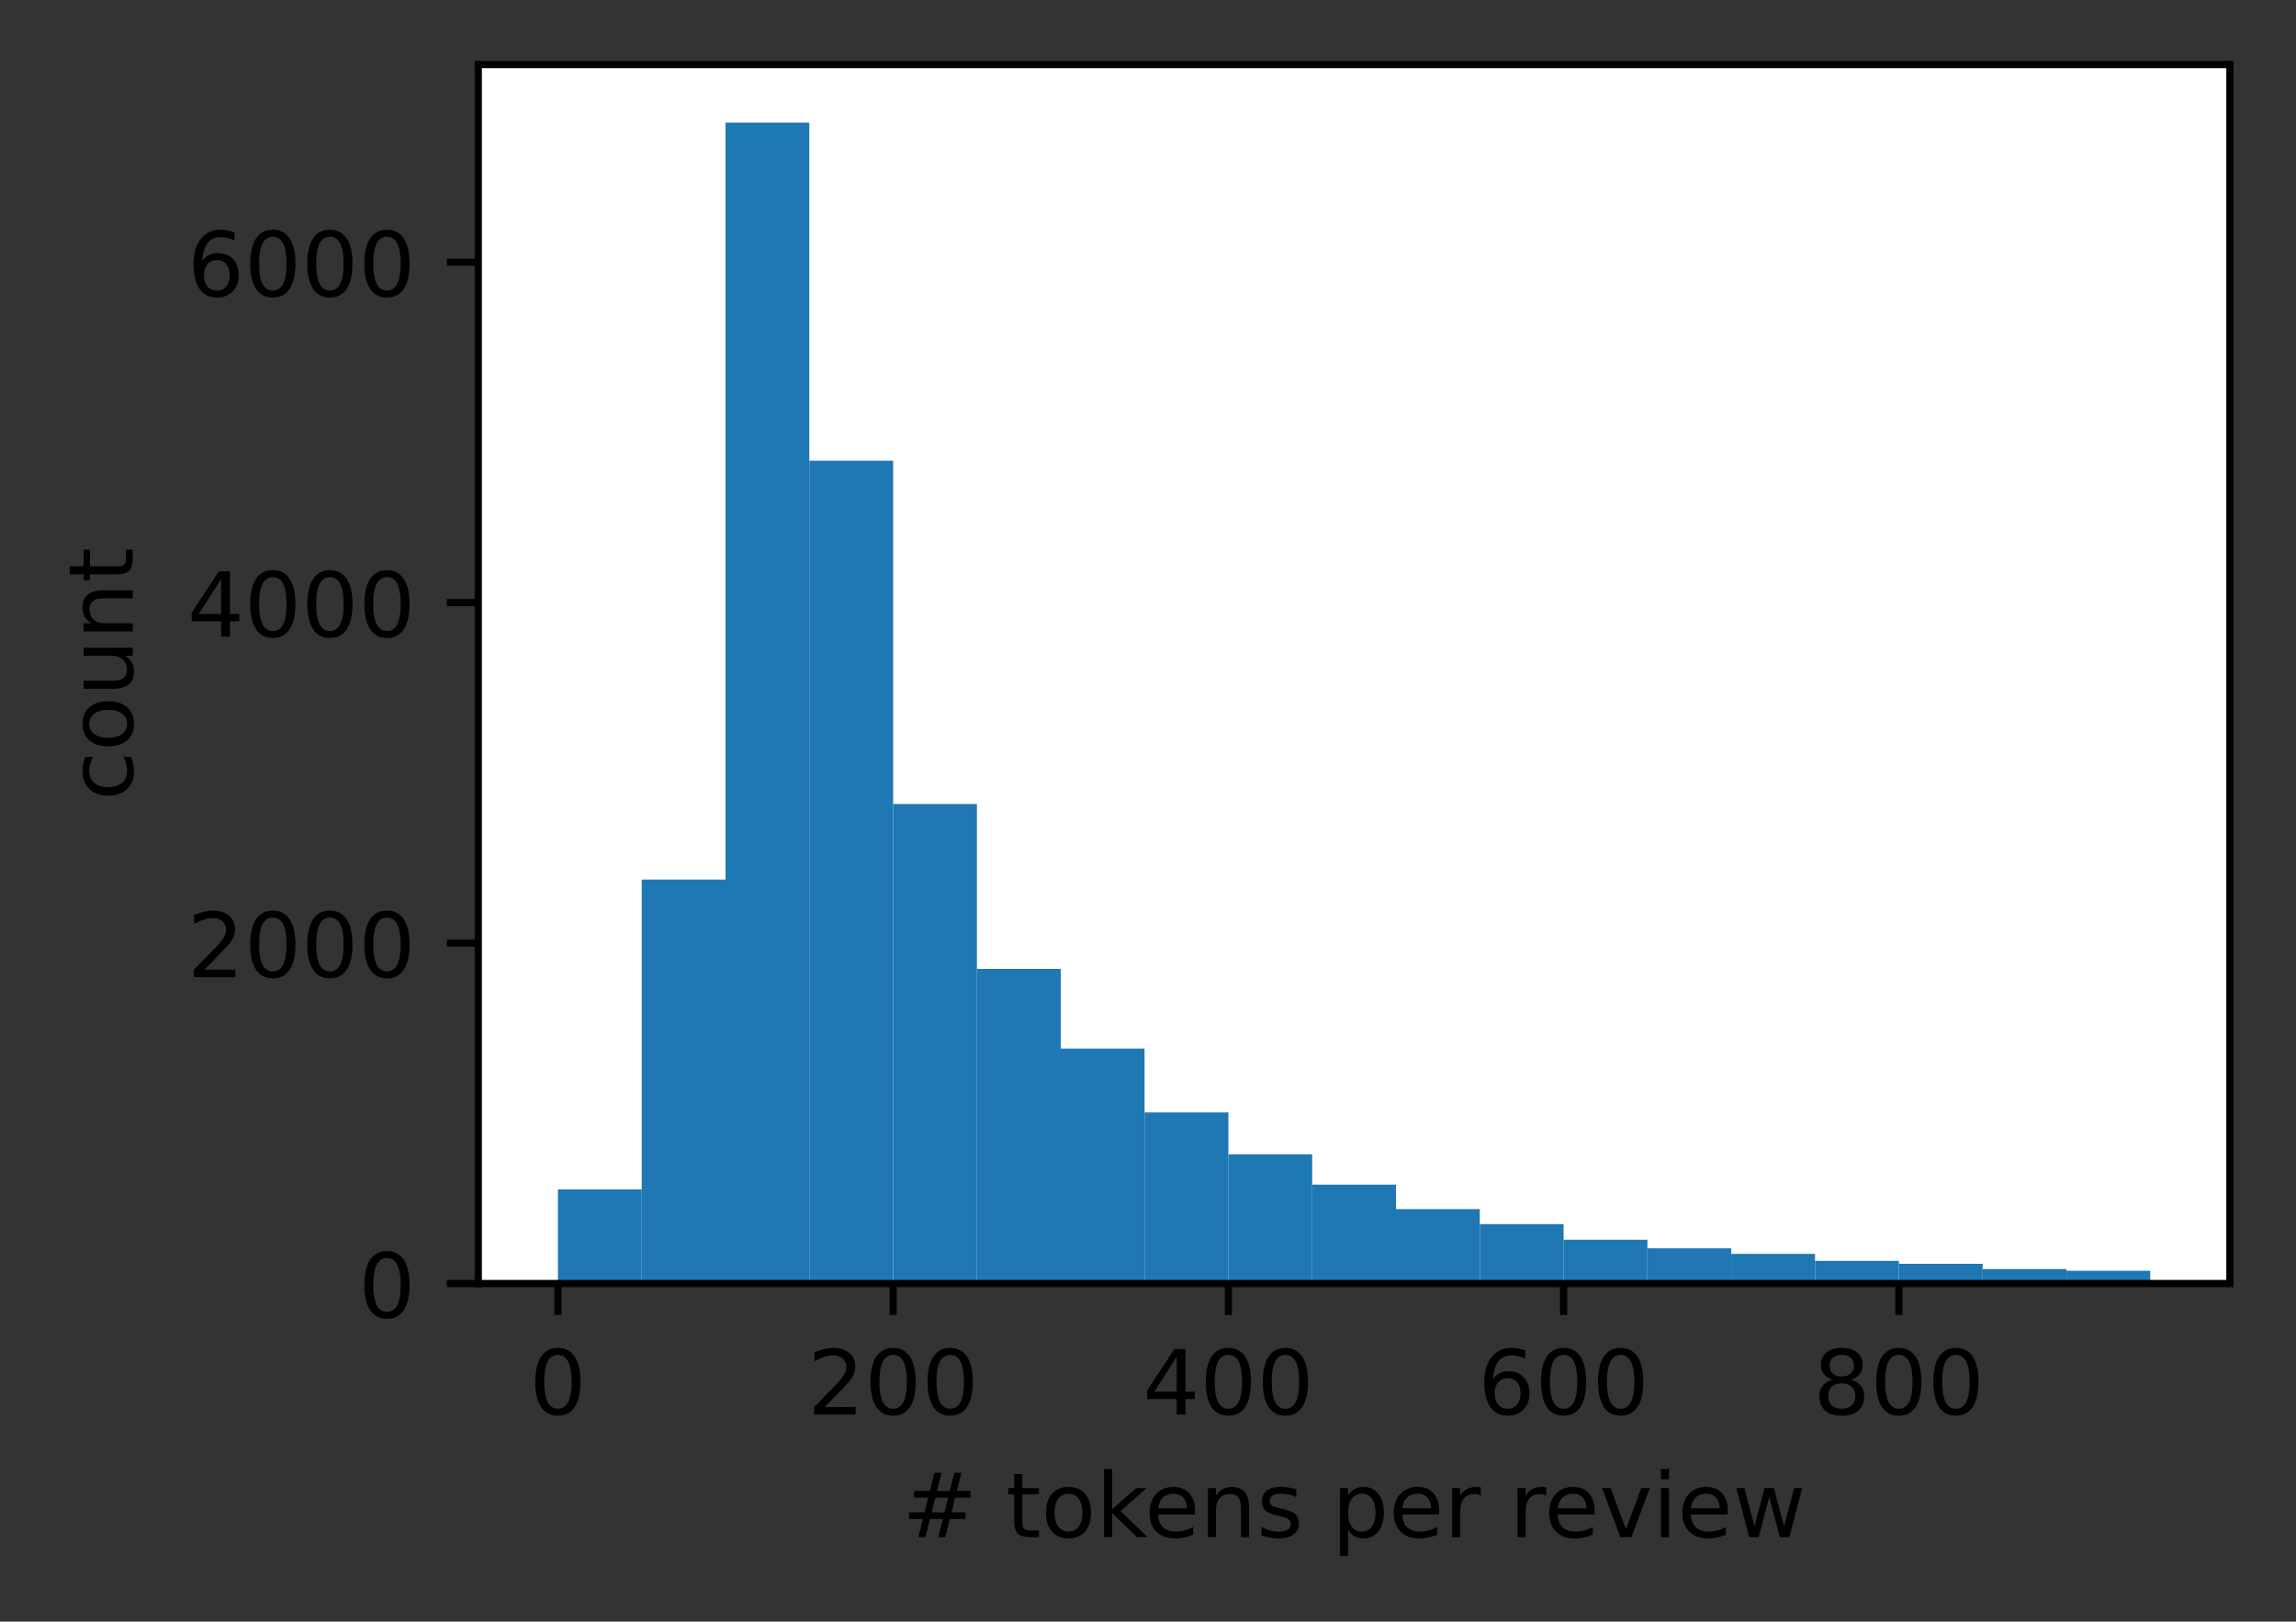<?xml version="1.0" encoding="UTF-8"?>
<svg xmlns="http://www.w3.org/2000/svg" xmlns:xlink="http://www.w3.org/1999/xlink" width="320pt" height="226pt" viewBox="0 0 320 226" version="1.1">
<rect x="0" y="0" width="320" height="226" fill="#333333" stroke="none"/>
<defs>
<clipPath id="clip1">
  <path d="M 77 165 L 90 165 L 90 178.875 L 77 178.875 Z M 77 165 "/>
</clipPath>
<clipPath id="clip2">
  <path d="M 89 122 L 102 122 L 102 178.875 L 89 178.875 Z M 89 122 "/>
</clipPath>
<clipPath id="clip3">
  <path d="M 101 17 L 113 17 L 113 178.875 L 101 178.875 Z M 101 17 "/>
</clipPath>
<clipPath id="clip4">
  <path d="M 112 64 L 125 64 L 125 178.875 L 112 178.875 Z M 112 64 "/>
</clipPath>
<clipPath id="clip5">
  <path d="M 124 112 L 137 112 L 137 178.875 L 124 178.875 Z M 124 112 "/>
</clipPath>
<clipPath id="clip6">
  <path d="M 136 135 L 148 135 L 148 178.875 L 136 178.875 Z M 136 135 "/>
</clipPath>
<clipPath id="clip7">
  <path d="M 147 146 L 160 146 L 160 178.875 L 147 178.875 Z M 147 146 "/>
</clipPath>
<clipPath id="clip8">
  <path d="M 159 155 L 172 155 L 172 178.875 L 159 178.875 Z M 159 155 "/>
</clipPath>
<clipPath id="clip9">
  <path d="M 171 160 L 183 160 L 183 178.875 L 171 178.875 Z M 171 160 "/>
</clipPath>
<clipPath id="clip10">
  <path d="M 182 165 L 195 165 L 195 178.875 L 182 178.875 Z M 182 165 "/>
</clipPath>
<clipPath id="clip11">
  <path d="M 194 168 L 207 168 L 207 178.875 L 194 178.875 Z M 194 168 "/>
</clipPath>
<clipPath id="clip12">
  <path d="M 206 170 L 218 170 L 218 178.875 L 206 178.875 Z M 206 170 "/>
</clipPath>
<clipPath id="clip13">
  <path d="M 217 172 L 230 172 L 230 178.875 L 217 178.875 Z M 217 172 "/>
</clipPath>
<clipPath id="clip14">
  <path d="M 229 173 L 242 173 L 242 178.875 L 229 178.875 Z M 229 173 "/>
</clipPath>
<clipPath id="clip15">
  <path d="M 241 174 L 253 174 L 253 178.875 L 241 178.875 Z M 241 174 "/>
</clipPath>
<clipPath id="clip16">
  <path d="M 252 175 L 265 175 L 265 178.875 L 252 178.875 Z M 252 175 "/>
</clipPath>
<clipPath id="clip17">
  <path d="M 264 176 L 277 176 L 277 178.875 L 264 178.875 Z M 264 176 "/>
</clipPath>
<clipPath id="clip18">
  <path d="M 276 176 L 289 176 L 289 178.875 L 276 178.875 Z M 276 176 "/>
</clipPath>
<clipPath id="clip19">
  <path d="M 288 177 L 300 177 L 300 178.875 L 288 178.875 Z M 288 177 "/>
</clipPath>
</defs>
<g id="surface1">
<path style=" stroke:none;fill-rule:nonzero;fill:rgb(100%,100%,100%);fill-opacity:1;" d="M 66.66 178.875 L 310.785 178.875 L 310.785 9 L 66.66 9 Z M 66.66 178.875 "/>
<g clip-path="url(#clip1)" clip-rule="nonzero">
<path style=" stroke:none;fill-rule:nonzero;fill:rgb(12.157%,46.667%,70.588%);fill-opacity:1;" d="M 77.758 178.875 L 89.438 178.875 L 89.438 165.758 L 77.758 165.758 Z M 77.758 178.875 "/>
</g>
<g clip-path="url(#clip2)" clip-rule="nonzero">
<path style=" stroke:none;fill-rule:nonzero;fill:rgb(12.157%,46.667%,70.588%);fill-opacity:1;" d="M 89.438 178.875 L 101.117 178.875 L 101.117 122.582 L 89.438 122.582 Z M 89.438 178.875 "/>
</g>
<g clip-path="url(#clip3)" clip-rule="nonzero">
<path style=" stroke:none;fill-rule:nonzero;fill:rgb(12.157%,46.667%,70.588%);fill-opacity:1;" d="M 101.117 178.875 L 112.797 178.875 L 112.797 17.09 L 101.117 17.09 Z M 101.117 178.875 "/>
</g>
<g clip-path="url(#clip4)" clip-rule="nonzero">
<path style=" stroke:none;fill-rule:nonzero;fill:rgb(12.157%,46.667%,70.588%);fill-opacity:1;" d="M 112.797 178.875 L 124.48 178.875 L 124.48 64.203 L 112.797 64.203 Z M 112.797 178.875 "/>
</g>
<g clip-path="url(#clip5)" clip-rule="nonzero">
<path style=" stroke:none;fill-rule:nonzero;fill:rgb(12.157%,46.667%,70.588%);fill-opacity:1;" d="M 124.48 178.875 L 136.16 178.875 L 136.16 112.051 L 124.48 112.051 Z M 124.48 178.875 "/>
</g>
<g clip-path="url(#clip6)" clip-rule="nonzero">
<path style=" stroke:none;fill-rule:nonzero;fill:rgb(12.157%,46.667%,70.588%);fill-opacity:1;" d="M 136.16 178.875 L 147.84 178.875 L 147.84 135.035 L 136.16 135.035 Z M 136.16 178.875 "/>
</g>
<g clip-path="url(#clip7)" clip-rule="nonzero">
<path style=" stroke:none;fill-rule:nonzero;fill:rgb(12.157%,46.667%,70.588%);fill-opacity:1;" d="M 147.84 178.875 L 159.52 178.875 L 159.52 146.137 L 147.84 146.137 Z M 147.84 178.875 "/>
</g>
<g clip-path="url(#clip8)" clip-rule="nonzero">
<path style=" stroke:none;fill-rule:nonzero;fill:rgb(12.157%,46.667%,70.588%);fill-opacity:1;" d="M 159.52 178.875 L 171.203 178.875 L 171.203 155.035 L 159.52 155.035 Z M 159.52 178.875 "/>
</g>
<g clip-path="url(#clip9)" clip-rule="nonzero">
<path style=" stroke:none;fill-rule:nonzero;fill:rgb(12.157%,46.667%,70.588%);fill-opacity:1;" d="M 171.203 178.875 L 182.883 178.875 L 182.883 160.871 L 171.203 160.871 Z M 171.203 178.875 "/>
</g>
<g clip-path="url(#clip10)" clip-rule="nonzero">
<path style=" stroke:none;fill-rule:nonzero;fill:rgb(12.157%,46.667%,70.588%);fill-opacity:1;" d="M 182.883 178.875 L 194.562 178.875 L 194.562 165.094 L 182.883 165.094 Z M 182.883 178.875 "/>
</g>
<g clip-path="url(#clip11)" clip-rule="nonzero">
<path style=" stroke:none;fill-rule:nonzero;fill:rgb(12.157%,46.667%,70.588%);fill-opacity:1;" d="M 194.562 178.875 L 206.242 178.875 L 206.242 168.508 L 194.562 168.508 Z M 194.562 178.875 "/>
</g>
<g clip-path="url(#clip12)" clip-rule="nonzero">
<path style=" stroke:none;fill-rule:nonzero;fill:rgb(12.157%,46.667%,70.588%);fill-opacity:1;" d="M 206.242 178.875 L 217.926 178.875 L 217.926 170.598 L 206.242 170.598 Z M 206.242 178.875 "/>
</g>
<g clip-path="url(#clip13)" clip-rule="nonzero">
<path style=" stroke:none;fill-rule:nonzero;fill:rgb(12.157%,46.667%,70.588%);fill-opacity:1;" d="M 217.926 178.875 L 229.605 178.875 L 229.605 172.777 L 217.926 172.777 Z M 217.926 178.875 "/>
</g>
<g clip-path="url(#clip14)" clip-rule="nonzero">
<path style=" stroke:none;fill-rule:nonzero;fill:rgb(12.157%,46.667%,70.588%);fill-opacity:1;" d="M 229.605 178.875 L 241.285 178.875 L 241.285 173.965 L 229.605 173.965 Z M 229.605 178.875 "/>
</g>
<g clip-path="url(#clip15)" clip-rule="nonzero">
<path style=" stroke:none;fill-rule:nonzero;fill:rgb(12.157%,46.667%,70.588%);fill-opacity:1;" d="M 241.285 178.875 L 252.965 178.875 L 252.965 174.746 L 241.285 174.746 Z M 241.285 178.875 "/>
</g>
<g clip-path="url(#clip16)" clip-rule="nonzero">
<path style=" stroke:none;fill-rule:nonzero;fill:rgb(12.157%,46.667%,70.588%);fill-opacity:1;" d="M 252.965 178.875 L 264.648 178.875 L 264.648 175.719 L 252.965 175.719 Z M 252.965 178.875 "/>
</g>
<g clip-path="url(#clip17)" clip-rule="nonzero">
<path style=" stroke:none;fill-rule:nonzero;fill:rgb(12.157%,46.667%,70.588%);fill-opacity:1;" d="M 264.648 178.875 L 276.328 178.875 L 276.328 176.125 L 264.648 176.125 Z M 264.648 178.875 "/>
</g>
<g clip-path="url(#clip18)" clip-rule="nonzero">
<path style=" stroke:none;fill-rule:nonzero;fill:rgb(12.157%,46.667%,70.588%);fill-opacity:1;" d="M 276.328 178.875 L 288.008 178.875 L 288.008 176.859 L 276.328 176.859 Z M 276.328 178.875 "/>
</g>
<g clip-path="url(#clip19)" clip-rule="nonzero">
<path style=" stroke:none;fill-rule:nonzero;fill:rgb(12.157%,46.667%,70.588%);fill-opacity:1;" d="M 288.008 178.875 L 299.688 178.875 L 299.688 177.098 L 288.008 177.098 Z M 288.008 178.875 "/>
</g>
<path style="fill:none;stroke-width:0.8;stroke-linecap:butt;stroke-linejoin:round;stroke:rgb(0%,0%,0%);stroke-opacity:1;stroke-miterlimit:4;" d="M 0.001 0 L 0.001 3.5 " transform="matrix(1.25,0,0,1.25,77.757,178.875)"/>
<path style=" stroke:none;fill-rule:nonzero;fill:rgb(0%,0%,0%);fill-opacity:1;" d="M 77.754 188.824 C 77.117 188.824 76.641 189.137 76.32 189.762 C 76.004 190.383 75.844 191.324 75.844 192.578 C 75.844 193.824 76.004 194.762 76.32 195.387 C 76.641 196.012 77.117 196.324 77.754 196.324 C 78.391 196.324 78.871 196.012 79.191 195.387 C 79.512 194.762 79.672 193.824 79.672 192.578 C 79.672 191.324 79.512 190.383 79.191 189.762 C 78.871 189.137 78.391 188.824 77.754 188.824 Z M 77.754 187.848 C 78.773 187.848 79.555 188.25 80.094 189.059 C 80.633 189.867 80.902 191.039 80.902 192.578 C 80.902 194.109 80.633 195.281 80.094 196.09 C 79.555 196.898 78.773 197.301 77.754 197.301 C 76.73 197.301 75.953 196.898 75.414 196.09 C 74.875 195.281 74.605 194.109 74.605 192.578 C 74.605 191.039 74.875 189.867 75.414 189.059 C 75.953 188.25 76.73 187.848 77.754 187.848 Z M 77.754 187.848 "/>
<path style="fill:none;stroke-width:0.8;stroke-linecap:butt;stroke-linejoin:round;stroke:rgb(0%,0%,0%);stroke-opacity:1;stroke-miterlimit:4;" d="M 0.001 0 L 0.001 3.5 " transform="matrix(1.25,0,0,1.25,124.479,178.875)"/>
<path style=" stroke:none;fill-rule:nonzero;fill:rgb(0%,0%,0%);fill-opacity:1;" d="M 114.949 196.086 L 119.25 196.086 L 119.25 197.125 L 113.465 197.125 L 113.465 196.086 C 113.934 195.602 114.57 194.953 115.379 194.137 C 116.188 193.32 116.695 192.793 116.902 192.559 C 117.297 192.113 117.57 191.738 117.727 191.434 C 117.887 191.125 117.965 190.824 117.965 190.527 C 117.965 190.043 117.793 189.648 117.453 189.344 C 117.113 189.035 116.672 188.883 116.125 188.883 C 115.738 188.883 115.332 188.949 114.902 189.086 C 114.473 189.219 114.016 189.422 113.527 189.695 L 113.527 188.449 C 114.023 188.25 114.484 188.102 114.918 188 C 115.348 187.898 115.746 187.848 116.102 187.848 C 117.047 187.848 117.801 188.082 118.359 188.555 C 118.922 189.027 119.203 189.656 119.203 190.445 C 119.203 190.82 119.133 191.176 118.992 191.512 C 118.852 191.848 118.598 192.242 118.227 192.699 C 118.125 192.816 117.801 193.156 117.254 193.723 C 116.711 194.285 115.941 195.074 114.949 196.086 Z M 114.949 196.086 "/>
<path style=" stroke:none;fill-rule:nonzero;fill:rgb(0%,0%,0%);fill-opacity:1;" d="M 124.477 188.824 C 123.84 188.824 123.363 189.137 123.043 189.762 C 122.723 190.383 122.566 191.324 122.566 192.578 C 122.566 193.824 122.723 194.762 123.043 195.387 C 123.363 196.012 123.84 196.324 124.477 196.324 C 125.113 196.324 125.594 196.012 125.914 195.387 C 126.234 194.762 126.395 193.824 126.395 192.578 C 126.395 191.324 126.234 190.383 125.914 189.762 C 125.594 189.137 125.113 188.824 124.477 188.824 Z M 124.477 187.848 C 125.496 187.848 126.277 188.25 126.816 189.059 C 127.355 189.867 127.625 191.039 127.625 192.578 C 127.625 194.109 127.355 195.281 126.816 196.09 C 126.277 196.898 125.496 197.301 124.477 197.301 C 123.453 197.301 122.676 196.898 122.137 196.09 C 121.598 195.281 121.328 194.109 121.328 192.578 C 121.328 191.039 121.598 189.867 122.137 189.059 C 122.676 188.25 123.453 187.848 124.477 187.848 Z M 124.477 187.848 "/>
<path style=" stroke:none;fill-rule:nonzero;fill:rgb(0%,0%,0%);fill-opacity:1;" d="M 132.43 188.824 C 131.793 188.824 131.316 189.137 130.996 189.762 C 130.676 190.383 130.52 191.324 130.52 192.578 C 130.52 193.824 130.676 194.762 130.996 195.387 C 131.316 196.012 131.793 196.324 132.43 196.324 C 133.066 196.324 133.547 196.012 133.867 195.387 C 134.188 194.762 134.348 193.824 134.348 192.578 C 134.348 191.324 134.188 190.383 133.867 189.762 C 133.547 189.137 133.066 188.824 132.43 188.824 Z M 132.43 187.848 C 133.449 187.848 134.23 188.25 134.77 189.059 C 135.309 189.867 135.578 191.039 135.578 192.578 C 135.578 194.109 135.309 195.281 134.77 196.09 C 134.23 196.898 133.449 197.301 132.43 197.301 C 131.406 197.301 130.629 196.898 130.09 196.09 C 129.551 195.281 129.281 194.109 129.281 192.578 C 129.281 191.039 129.551 189.867 130.09 189.059 C 130.629 188.25 131.406 187.848 132.43 187.848 Z M 132.43 187.848 "/>
<path style="fill:none;stroke-width:0.8;stroke-linecap:butt;stroke-linejoin:round;stroke:rgb(0%,0%,0%);stroke-opacity:1;stroke-miterlimit:4;" d="M 0.001 0 L 0.001 3.5 " transform="matrix(1.25,0,0,1.25,171.202,178.875)"/>
<path style=" stroke:none;fill-rule:nonzero;fill:rgb(0%,0%,0%);fill-opacity:1;" d="M 163.996 189.086 L 160.883 193.949 L 163.996 193.949 Z M 163.672 188.012 L 165.223 188.012 L 165.223 193.949 L 166.523 193.949 L 166.523 194.977 L 165.223 194.977 L 165.223 197.125 L 163.996 197.125 L 163.996 194.977 L 159.883 194.977 L 159.883 193.785 Z M 163.672 188.012 "/>
<path style=" stroke:none;fill-rule:nonzero;fill:rgb(0%,0%,0%);fill-opacity:1;" d="M 171.199 188.824 C 170.562 188.824 170.086 189.137 169.766 189.762 C 169.445 190.383 169.289 191.324 169.289 192.578 C 169.289 193.824 169.445 194.762 169.766 195.387 C 170.086 196.012 170.562 196.324 171.199 196.324 C 171.836 196.324 172.316 196.012 172.637 195.387 C 172.957 194.762 173.117 193.824 173.117 192.578 C 173.117 191.324 172.957 190.383 172.637 189.762 C 172.316 189.137 171.836 188.824 171.199 188.824 Z M 171.199 187.848 C 172.219 187.848 173 188.25 173.539 189.059 C 174.078 189.867 174.348 191.039 174.348 192.578 C 174.348 194.109 174.078 195.281 173.539 196.09 C 173 196.898 172.219 197.301 171.199 197.301 C 170.176 197.301 169.398 196.898 168.859 196.09 C 168.32 195.281 168.051 194.109 168.051 192.578 C 168.051 191.039 168.32 189.867 168.859 189.059 C 169.398 188.25 170.176 187.848 171.199 187.848 Z M 171.199 187.848 "/>
<path style=" stroke:none;fill-rule:nonzero;fill:rgb(0%,0%,0%);fill-opacity:1;" d="M 179.152 188.824 C 178.516 188.824 178.039 189.137 177.719 189.762 C 177.398 190.383 177.242 191.324 177.242 192.578 C 177.242 193.824 177.398 194.762 177.719 195.387 C 178.039 196.012 178.516 196.324 179.152 196.324 C 179.789 196.324 180.27 196.012 180.59 195.387 C 180.91 194.762 181.07 193.824 181.07 192.578 C 181.07 191.324 180.91 190.383 180.59 189.762 C 180.27 189.137 179.789 188.824 179.152 188.824 Z M 179.152 187.848 C 180.172 187.848 180.953 188.25 181.492 189.059 C 182.031 189.867 182.301 191.039 182.301 192.578 C 182.301 194.109 182.031 195.281 181.492 196.09 C 180.953 196.898 180.172 197.301 179.152 197.301 C 178.129 197.301 177.352 196.898 176.812 196.09 C 176.273 195.281 176.004 194.109 176.004 192.578 C 176.004 191.039 176.273 189.867 176.812 189.059 C 177.352 188.25 178.129 187.848 179.152 187.848 Z M 179.152 187.848 "/>
<path style="fill:none;stroke-width:0.8;stroke-linecap:butt;stroke-linejoin:round;stroke:rgb(0%,0%,0%);stroke-opacity:1;stroke-miterlimit:4;" d="M 0.001 0 L 0.001 3.5 " transform="matrix(1.25,0,0,1.25,217.924,178.875)"/>
<path style=" stroke:none;fill-rule:nonzero;fill:rgb(0%,0%,0%);fill-opacity:1;" d="M 210.121 192.078 C 209.566 192.078 209.129 192.266 208.805 192.645 C 208.48 193.023 208.32 193.539 208.32 194.199 C 208.32 194.855 208.48 195.371 208.805 195.754 C 209.129 196.133 209.566 196.324 210.121 196.324 C 210.676 196.324 211.113 196.133 211.438 195.754 C 211.758 195.371 211.922 194.855 211.922 194.199 C 211.922 193.539 211.758 193.023 211.438 192.645 C 211.113 192.266 210.676 192.078 210.121 192.078 Z M 212.57 188.211 L 212.57 189.336 C 212.258 189.188 211.945 189.078 211.633 189 C 211.316 188.922 211.004 188.883 210.695 188.883 C 209.879 188.883 209.258 189.156 208.828 189.707 C 208.398 190.258 208.156 191.086 208.094 192.199 C 208.332 191.844 208.633 191.57 208.996 191.383 C 209.359 191.195 209.758 191.102 210.195 191.102 C 211.109 191.102 211.832 191.379 212.363 191.934 C 212.895 192.488 213.16 193.242 213.16 194.199 C 213.16 195.137 212.883 195.887 212.332 196.453 C 211.777 197.02 211.039 197.301 210.121 197.301 C 209.066 197.301 208.262 196.898 207.703 196.09 C 207.145 195.281 206.867 194.109 206.867 192.578 C 206.867 191.137 207.211 189.988 207.895 189.133 C 208.578 188.273 209.492 187.848 210.645 187.848 C 210.953 187.848 211.266 187.875 211.582 187.938 C 211.898 188 212.227 188.09 212.57 188.211 Z M 212.57 188.211 "/>
<path style=" stroke:none;fill-rule:nonzero;fill:rgb(0%,0%,0%);fill-opacity:1;" d="M 217.922 188.824 C 217.285 188.824 216.809 189.137 216.488 189.762 C 216.168 190.383 216.012 191.324 216.012 192.578 C 216.012 193.824 216.168 194.762 216.488 195.387 C 216.809 196.012 217.285 196.324 217.922 196.324 C 218.559 196.324 219.039 196.012 219.359 195.387 C 219.68 194.762 219.84 193.824 219.84 192.578 C 219.84 191.324 219.68 190.383 219.359 189.762 C 219.039 189.137 218.559 188.824 217.922 188.824 Z M 217.922 187.848 C 218.941 187.848 219.723 188.25 220.262 189.059 C 220.801 189.867 221.07 191.039 221.07 192.578 C 221.07 194.109 220.801 195.281 220.262 196.09 C 219.723 196.898 218.941 197.301 217.922 197.301 C 216.898 197.301 216.121 196.898 215.582 196.09 C 215.043 195.281 214.773 194.109 214.773 192.578 C 214.773 191.039 215.043 189.867 215.582 189.059 C 216.121 188.25 216.898 187.848 217.922 187.848 Z M 217.922 187.848 "/>
<path style=" stroke:none;fill-rule:nonzero;fill:rgb(0%,0%,0%);fill-opacity:1;" d="M 225.871 188.824 C 225.238 188.824 224.762 189.137 224.441 189.762 C 224.121 190.383 223.961 191.324 223.961 192.578 C 223.961 193.824 224.121 194.762 224.441 195.387 C 224.762 196.012 225.238 196.324 225.871 196.324 C 226.512 196.324 226.992 196.012 227.309 195.387 C 227.629 194.762 227.789 193.824 227.789 192.578 C 227.789 191.324 227.629 190.383 227.309 189.762 C 226.992 189.137 226.512 188.824 225.871 188.824 Z M 225.871 187.848 C 226.895 187.848 227.676 188.25 228.215 189.059 C 228.754 189.867 229.023 191.039 229.023 192.578 C 229.023 194.109 228.754 195.281 228.215 196.09 C 227.676 196.898 226.895 197.301 225.871 197.301 C 224.852 197.301 224.07 196.898 223.531 196.09 C 222.992 195.281 222.723 194.109 222.723 192.578 C 222.723 191.039 222.992 189.867 223.531 189.059 C 224.07 188.25 224.852 187.848 225.871 187.848 Z M 225.871 187.848 "/>
<path style="fill:none;stroke-width:0.8;stroke-linecap:butt;stroke-linejoin:round;stroke:rgb(0%,0%,0%);stroke-opacity:1;stroke-miterlimit:4;" d="M 0.001 0 L 0.001 3.5 " transform="matrix(1.25,0,0,1.25,264.647,178.875)"/>
<path style=" stroke:none;fill-rule:nonzero;fill:rgb(0%,0%,0%);fill-opacity:1;" d="M 256.691 192.797 C 256.105 192.797 255.645 192.953 255.309 193.266 C 254.973 193.578 254.805 194.012 254.805 194.559 C 254.805 195.109 254.973 195.539 255.309 195.855 C 255.645 196.168 256.105 196.324 256.691 196.324 C 257.277 196.324 257.738 196.168 258.074 195.852 C 258.414 195.535 258.582 195.105 258.582 194.559 C 258.582 194.012 258.414 193.578 258.078 193.266 C 257.742 192.953 257.281 192.797 256.691 192.797 Z M 255.457 192.273 C 254.93 192.141 254.516 191.895 254.223 191.535 C 253.926 191.172 253.781 190.727 253.781 190.207 C 253.781 189.48 254.039 188.902 254.559 188.48 C 255.078 188.059 255.789 187.848 256.691 187.848 C 257.598 187.848 258.309 188.059 258.828 188.48 C 259.344 188.902 259.602 189.48 259.602 190.207 C 259.602 190.727 259.453 191.172 259.16 191.535 C 258.863 191.895 258.453 192.141 257.93 192.273 C 258.523 192.41 258.984 192.68 259.316 193.086 C 259.648 193.488 259.816 193.977 259.816 194.559 C 259.816 195.441 259.547 196.121 259.008 196.594 C 258.469 197.066 257.695 197.301 256.691 197.301 C 255.688 197.301 254.914 197.066 254.375 196.594 C 253.836 196.121 253.566 195.441 253.566 194.559 C 253.566 193.977 253.73 193.488 254.066 193.086 C 254.398 192.68 254.863 192.41 255.457 192.273 Z M 255.008 190.324 C 255.008 190.797 255.152 191.164 255.449 191.43 C 255.742 191.691 256.156 191.824 256.691 191.824 C 257.219 191.824 257.633 191.691 257.934 191.43 C 258.23 191.164 258.383 190.797 258.383 190.324 C 258.383 189.852 258.23 189.484 257.934 189.219 C 257.633 188.953 257.219 188.824 256.691 188.824 C 256.156 188.824 255.742 188.953 255.449 189.219 C 255.152 189.484 255.008 189.852 255.008 190.324 Z M 255.008 190.324 "/>
<path style=" stroke:none;fill-rule:nonzero;fill:rgb(0%,0%,0%);fill-opacity:1;" d="M 264.641 188.824 C 264.008 188.824 263.531 189.137 263.211 189.762 C 262.891 190.383 262.73 191.324 262.73 192.578 C 262.73 193.824 262.891 194.762 263.211 195.387 C 263.531 196.012 264.008 196.324 264.641 196.324 C 265.281 196.324 265.762 196.012 266.078 195.387 C 266.398 194.762 266.559 193.824 266.559 192.578 C 266.559 191.324 266.398 190.383 266.078 189.762 C 265.762 189.137 265.281 188.824 264.641 188.824 Z M 264.641 187.848 C 265.664 187.848 266.445 188.25 266.984 189.059 C 267.523 189.867 267.793 191.039 267.793 192.578 C 267.793 194.109 267.523 195.281 266.984 196.09 C 266.445 196.898 265.664 197.301 264.641 197.301 C 263.621 197.301 262.84 196.898 262.301 196.09 C 261.762 195.281 261.492 194.109 261.492 192.578 C 261.492 191.039 261.762 189.867 262.301 189.059 C 262.84 188.25 263.621 187.848 264.641 187.848 Z M 264.641 187.848 "/>
<path style=" stroke:none;fill-rule:nonzero;fill:rgb(0%,0%,0%);fill-opacity:1;" d="M 272.594 188.824 C 271.961 188.824 271.484 189.137 271.164 189.762 C 270.844 190.383 270.684 191.324 270.684 192.578 C 270.684 193.824 270.844 194.762 271.164 195.387 C 271.484 196.012 271.961 196.324 272.594 196.324 C 273.234 196.324 273.715 196.012 274.031 195.387 C 274.352 194.762 274.512 193.824 274.512 192.578 C 274.512 191.324 274.352 190.383 274.031 189.762 C 273.715 189.137 273.234 188.824 272.594 188.824 Z M 272.594 187.848 C 273.617 187.848 274.398 188.25 274.938 189.059 C 275.477 189.867 275.746 191.039 275.746 192.578 C 275.746 194.109 275.477 195.281 274.938 196.09 C 274.398 196.898 273.617 197.301 272.594 197.301 C 271.574 197.301 270.793 196.898 270.254 196.09 C 269.715 195.281 269.445 194.109 269.445 192.578 C 269.445 191.039 269.715 189.867 270.254 189.059 C 270.793 188.25 271.574 187.848 272.594 187.848 Z M 272.594 187.848 "/>
<path style=" stroke:none;fill-rule:nonzero;fill:rgb(0%,0%,0%);fill-opacity:1;" d="M 132.137 208.723 L 130.363 208.723 L 129.848 210.762 L 131.637 210.762 Z M 131.223 205.25 L 130.586 207.781 L 132.371 207.781 L 133.012 205.25 L 133.988 205.25 L 133.359 207.781 L 135.262 207.781 L 135.262 208.723 L 133.121 208.723 L 132.621 210.762 L 134.562 210.762 L 134.562 211.695 L 132.383 211.695 L 131.746 214.223 L 130.77 214.223 L 131.398 211.695 L 129.609 211.695 L 128.98 214.223 L 128 214.223 L 128.633 211.695 L 126.711 211.695 L 126.711 210.762 L 128.859 210.762 L 129.371 208.723 L 127.406 208.723 L 127.406 207.781 L 129.609 207.781 L 130.234 205.25 Z M 131.223 205.25 "/>
<path style=" stroke:none;fill-rule:nonzero;fill:rgb(0%,0%,0%);fill-opacity:1;" d="M 142.484 205.445 L 142.484 207.387 L 144.797 207.387 L 144.797 208.258 L 142.484 208.258 L 142.484 211.969 C 142.484 212.527 142.559 212.883 142.711 213.043 C 142.863 213.203 143.176 213.281 143.645 213.281 L 144.797 213.281 L 144.797 214.223 L 143.645 214.223 C 142.777 214.223 142.18 214.059 141.848 213.738 C 141.52 213.414 141.355 212.824 141.355 211.969 L 141.355 208.258 L 140.531 208.258 L 140.531 207.387 L 141.355 207.387 L 141.355 205.445 Z M 142.484 205.445 "/>
<path style=" stroke:none;fill-rule:nonzero;fill:rgb(0%,0%,0%);fill-opacity:1;" d="M 148.922 208.172 C 148.32 208.172 147.844 208.406 147.492 208.879 C 147.145 209.348 146.969 209.992 146.969 210.809 C 146.969 211.625 147.141 212.27 147.488 212.742 C 147.84 213.211 148.316 213.445 148.922 213.445 C 149.52 213.445 149.996 213.211 150.344 212.738 C 150.695 212.266 150.867 211.621 150.867 210.809 C 150.867 210 150.695 209.355 150.344 208.883 C 149.996 208.41 149.52 208.172 148.922 208.172 Z M 148.922 207.223 C 149.898 207.223 150.664 207.539 151.223 208.176 C 151.781 208.809 152.059 209.688 152.059 210.809 C 152.059 211.926 151.781 212.805 151.223 213.445 C 150.664 214.082 149.898 214.398 148.922 214.398 C 147.941 214.398 147.172 214.082 146.617 213.445 C 146.062 212.805 145.785 211.926 145.785 210.809 C 145.785 209.688 146.062 208.809 146.617 208.176 C 147.172 207.539 147.941 207.223 148.922 207.223 Z M 148.922 207.223 "/>
<path style=" stroke:none;fill-rule:nonzero;fill:rgb(0%,0%,0%);fill-opacity:1;" d="M 153.879 204.723 L 155.008 204.723 L 155.008 210.332 L 158.359 207.387 L 159.793 207.387 L 156.168 210.582 L 159.945 214.223 L 158.48 214.223 L 155.008 210.883 L 155.008 214.223 L 153.879 214.223 Z M 153.879 204.723 "/>
<path style=" stroke:none;fill-rule:nonzero;fill:rgb(0%,0%,0%);fill-opacity:1;" d="M 166.555 210.523 L 166.555 211.07 L 161.391 211.07 C 161.438 211.844 161.672 212.434 162.09 212.84 C 162.504 213.242 163.086 213.445 163.832 213.445 C 164.262 213.445 164.68 213.395 165.086 213.289 C 165.488 213.184 165.891 213.023 166.293 212.812 L 166.293 213.875 C 165.887 214.043 165.477 214.176 165.051 214.266 C 164.629 214.355 164.199 214.398 163.766 214.398 C 162.672 214.398 161.809 214.082 161.172 213.449 C 160.535 212.812 160.219 211.953 160.219 210.871 C 160.219 209.75 160.52 208.863 161.125 208.207 C 161.727 207.551 162.543 207.223 163.57 207.223 C 164.488 207.223 165.215 207.516 165.75 208.109 C 166.285 208.699 166.555 209.504 166.555 210.523 Z M 165.43 210.191 C 165.422 209.578 165.25 209.09 164.914 208.723 C 164.578 208.355 164.133 208.172 163.582 208.172 C 162.953 208.172 162.453 208.348 162.078 208.703 C 161.699 209.059 161.484 209.555 161.426 210.199 Z M 165.43 210.191 "/>
<path style=" stroke:none;fill-rule:nonzero;fill:rgb(0%,0%,0%);fill-opacity:1;" d="M 174.082 210.094 L 174.082 214.223 L 172.957 214.223 L 172.957 210.133 C 172.957 209.484 172.832 209 172.578 208.68 C 172.324 208.359 171.949 208.199 171.445 208.199 C 170.836 208.199 170.359 208.391 170.008 208.777 C 169.656 209.164 169.484 209.691 169.484 210.359 L 169.484 214.223 L 168.355 214.223 L 168.355 207.387 L 169.484 207.387 L 169.484 208.449 C 169.754 208.035 170.07 207.73 170.434 207.527 C 170.797 207.324 171.219 207.223 171.695 207.223 C 172.48 207.223 173.074 207.465 173.477 207.949 C 173.879 208.434 174.082 209.148 174.082 210.094 Z M 174.082 210.094 "/>
<path style=" stroke:none;fill-rule:nonzero;fill:rgb(0%,0%,0%);fill-opacity:1;" d="M 180.676 207.586 L 180.676 208.648 C 180.359 208.484 180.031 208.363 179.688 208.285 C 179.348 208.203 178.992 208.16 178.625 208.16 C 178.07 208.16 177.652 208.246 177.371 208.418 C 177.094 208.586 176.953 208.844 176.953 209.188 C 176.953 209.445 177.055 209.652 177.254 209.801 C 177.453 209.949 177.852 210.09 178.457 210.223 L 178.84 210.309 C 179.637 210.48 180.203 210.719 180.539 211.031 C 180.875 211.344 181.043 211.777 181.043 212.336 C 181.043 212.969 180.793 213.473 180.289 213.844 C 179.789 214.215 179.098 214.398 178.219 214.398 C 177.852 214.398 177.469 214.363 177.074 214.293 C 176.676 214.219 176.258 214.113 175.82 213.973 L 175.82 212.812 C 176.234 213.027 176.645 213.188 177.047 213.297 C 177.449 213.402 177.848 213.457 178.242 213.457 C 178.773 213.457 179.18 213.367 179.461 213.188 C 179.746 213.004 179.891 212.75 179.891 212.422 C 179.891 212.117 179.785 211.883 179.582 211.719 C 179.375 211.555 178.926 211.398 178.23 211.25 L 177.84 211.156 C 177.145 211.012 176.641 210.785 176.332 210.484 C 176.023 210.18 175.867 209.762 175.867 209.234 C 175.867 208.59 176.098 208.094 176.551 207.746 C 177.008 207.395 177.656 207.223 178.492 207.223 C 178.906 207.223 179.297 207.25 179.664 207.312 C 180.031 207.371 180.367 207.465 180.676 207.586 Z M 180.676 207.586 "/>
<path style=" stroke:none;fill-rule:nonzero;fill:rgb(0%,0%,0%);fill-opacity:1;" d="M 187.891 213.195 L 187.891 216.82 L 186.762 216.82 L 186.762 207.387 L 187.891 207.387 L 187.891 208.422 C 188.129 208.016 188.426 207.715 188.785 207.52 C 189.145 207.32 189.578 207.223 190.078 207.223 C 190.906 207.223 191.582 207.551 192.102 208.211 C 192.621 208.867 192.879 209.734 192.879 210.809 C 192.879 211.883 192.621 212.75 192.102 213.41 C 191.582 214.07 190.906 214.398 190.078 214.398 C 189.578 214.398 189.145 214.301 188.785 214.102 C 188.426 213.902 188.129 213.602 187.891 213.195 Z M 191.715 210.809 C 191.715 209.984 191.543 209.336 191.203 208.867 C 190.863 208.395 190.398 208.16 189.805 208.16 C 189.207 208.16 188.742 208.395 188.402 208.867 C 188.062 209.336 187.891 209.984 187.891 210.809 C 187.891 211.633 188.062 212.281 188.402 212.754 C 188.742 213.223 189.207 213.457 189.805 213.457 C 190.398 213.457 190.863 213.223 191.203 212.754 C 191.543 212.281 191.715 211.633 191.715 210.809 Z M 191.715 210.809 "/>
<path style=" stroke:none;fill-rule:nonzero;fill:rgb(0%,0%,0%);fill-opacity:1;" d="M 200.586 210.523 L 200.586 211.07 L 195.422 211.07 C 195.473 211.844 195.707 212.434 196.121 212.84 C 196.539 213.242 197.121 213.445 197.863 213.445 C 198.297 213.445 198.715 213.395 199.117 213.289 C 199.523 213.184 199.926 213.023 200.324 212.812 L 200.324 213.875 C 199.922 214.043 199.508 214.176 199.086 214.266 C 198.66 214.355 198.234 214.398 197.797 214.398 C 196.707 214.398 195.844 214.082 195.207 213.449 C 194.57 212.812 194.25 211.953 194.25 210.871 C 194.25 209.75 194.555 208.863 195.156 208.207 C 195.762 207.551 196.578 207.223 197.602 207.223 C 198.523 207.223 199.25 207.516 199.785 208.109 C 200.32 208.699 200.586 209.504 200.586 210.523 Z M 199.465 210.191 C 199.457 209.578 199.285 209.09 198.949 208.723 C 198.613 208.355 198.168 208.172 197.613 208.172 C 196.988 208.172 196.488 208.348 196.109 208.703 C 195.734 209.059 195.516 209.555 195.461 210.199 Z M 199.465 210.191 "/>
<path style=" stroke:none;fill-rule:nonzero;fill:rgb(0%,0%,0%);fill-opacity:1;" d="M 206.391 208.434 C 206.266 208.359 206.129 208.309 205.98 208.273 C 205.832 208.238 205.668 208.223 205.488 208.223 C 204.852 208.223 204.367 208.426 204.027 208.84 C 203.688 209.254 203.516 209.848 203.516 210.621 L 203.516 214.223 L 202.387 214.223 L 202.387 207.387 L 203.516 207.387 L 203.516 208.449 C 203.754 208.031 204.059 207.723 204.438 207.523 C 204.816 207.32 205.277 207.223 205.82 207.223 C 205.895 207.223 205.98 207.227 206.074 207.238 C 206.168 207.246 206.273 207.262 206.387 207.281 Z M 206.391 208.434 "/>
<path style=" stroke:none;fill-rule:nonzero;fill:rgb(0%,0%,0%);fill-opacity:1;" d="M 215.504 208.434 C 215.379 208.359 215.238 208.309 215.09 208.273 C 214.941 208.238 214.781 208.223 214.602 208.223 C 213.965 208.223 213.477 208.426 213.137 208.84 C 212.797 209.254 212.629 209.848 212.629 210.621 L 212.629 214.223 L 211.5 214.223 L 211.5 207.387 L 212.629 207.387 L 212.629 208.449 C 212.867 208.031 213.172 207.723 213.551 207.523 C 213.93 207.32 214.391 207.223 214.93 207.223 C 215.008 207.223 215.094 207.227 215.188 207.238 C 215.281 207.246 215.383 207.262 215.496 207.281 Z M 215.504 208.434 "/>
<path style=" stroke:none;fill-rule:nonzero;fill:rgb(0%,0%,0%);fill-opacity:1;" d="M 222.246 210.523 L 222.246 211.07 L 217.082 211.07 C 217.133 211.844 217.367 212.434 217.781 212.84 C 218.199 213.242 218.781 213.445 219.523 213.445 C 219.957 213.445 220.375 213.395 220.777 213.289 C 221.184 213.184 221.586 213.023 221.984 212.812 L 221.984 213.875 C 221.582 214.043 221.168 214.176 220.746 214.266 C 220.324 214.355 219.895 214.398 219.457 214.398 C 218.367 214.398 217.504 214.082 216.867 213.449 C 216.23 212.812 215.91 211.953 215.91 210.871 C 215.91 209.75 216.215 208.863 216.816 208.207 C 217.422 207.551 218.238 207.223 219.262 207.223 C 220.184 207.223 220.91 207.516 221.445 208.109 C 221.98 208.699 222.246 209.504 222.246 210.523 Z M 221.125 210.191 C 221.117 209.578 220.945 209.09 220.609 208.723 C 220.273 208.355 219.828 208.172 219.273 208.172 C 218.648 208.172 218.148 208.348 217.77 208.703 C 217.395 209.059 217.18 209.555 217.121 210.199 Z M 221.125 210.191 "/>
<path style=" stroke:none;fill-rule:nonzero;fill:rgb(0%,0%,0%);fill-opacity:1;" d="M 223.285 207.387 L 224.477 207.387 L 226.613 213.121 L 228.75 207.387 L 229.938 207.387 L 227.375 214.223 L 225.848 214.223 Z M 223.285 207.387 "/>
<path style=" stroke:none;fill-rule:nonzero;fill:rgb(0%,0%,0%);fill-opacity:1;" d="M 231.488 207.387 L 232.609 207.387 L 232.609 214.223 L 231.488 214.223 Z M 231.488 204.723 L 232.609 204.723 L 232.609 206.148 L 231.488 206.148 Z M 231.488 204.723 "/>
<path style=" stroke:none;fill-rule:nonzero;fill:rgb(0%,0%,0%);fill-opacity:1;" d="M 240.809 210.523 L 240.809 211.07 L 235.645 211.07 C 235.695 211.844 235.926 212.434 236.344 212.84 C 236.762 213.242 237.34 213.445 238.086 213.445 C 238.516 213.445 238.934 213.395 239.34 213.289 C 239.746 213.184 240.148 213.023 240.547 212.812 L 240.547 213.875 C 240.145 214.043 239.73 214.176 239.309 214.266 C 238.883 214.355 238.453 214.398 238.02 214.398 C 236.93 214.398 236.066 214.082 235.43 213.449 C 234.793 212.812 234.473 211.953 234.473 210.871 C 234.473 209.75 234.773 208.863 235.379 208.207 C 235.984 207.551 236.797 207.223 237.824 207.223 C 238.742 207.223 239.473 207.516 240.008 208.109 C 240.543 208.699 240.809 209.504 240.809 210.523 Z M 239.688 210.191 C 239.68 209.578 239.508 209.09 239.172 208.723 C 238.836 208.355 238.391 208.172 237.836 208.172 C 237.211 208.172 236.707 208.348 236.332 208.703 C 235.957 209.059 235.738 209.555 235.684 210.199 Z M 239.688 210.191 "/>
<path style=" stroke:none;fill-rule:nonzero;fill:rgb(0%,0%,0%);fill-opacity:1;" d="M 242 207.387 L 243.121 207.387 L 244.527 212.719 L 245.922 207.387 L 247.246 207.387 L 248.652 212.719 L 250.051 207.387 L 251.172 207.387 L 249.383 214.223 L 248.059 214.223 L 246.59 208.617 L 245.113 214.223 L 243.785 214.223 Z M 242 207.387 "/>
<path style="fill:none;stroke-width:0.8;stroke-linecap:butt;stroke-linejoin:round;stroke:rgb(0%,0%,0%);stroke-opacity:1;stroke-miterlimit:4;" d="M 0 0 L -3.5 0 " transform="matrix(1.25,0,0,1.25,66.66,178.875)"/>
<path style=" stroke:none;fill-rule:nonzero;fill:rgb(0%,0%,0%);fill-opacity:1;" d="M 53.93 175.324 C 53.297 175.324 52.82 175.637 52.5 176.262 C 52.18 176.883 52.02 177.824 52.02 179.078 C 52.02 180.324 52.18 181.262 52.5 181.887 C 52.82 182.512 53.297 182.824 53.93 182.824 C 54.57 182.824 55.047 182.512 55.367 181.887 C 55.688 181.262 55.848 180.324 55.848 179.078 C 55.848 177.824 55.688 176.883 55.367 176.262 C 55.047 175.637 54.57 175.324 53.93 175.324 Z M 53.93 174.348 C 54.953 174.348 55.734 174.75 56.273 175.559 C 56.812 176.367 57.078 177.539 57.078 179.078 C 57.078 180.609 56.812 181.781 56.273 182.59 C 55.734 183.398 54.953 183.801 53.93 183.801 C 52.91 183.801 52.129 183.398 51.59 182.59 C 51.051 181.781 50.781 180.609 50.781 179.078 C 50.781 177.539 51.051 176.367 51.59 175.559 C 52.129 174.75 52.91 174.348 53.93 174.348 Z M 53.93 174.348 "/>
<path style="fill:none;stroke-width:0.8;stroke-linecap:butt;stroke-linejoin:round;stroke:rgb(0%,0%,0%);stroke-opacity:1;stroke-miterlimit:4;" d="M 0 -0.001 L -3.5 -0.001 " transform="matrix(1.25,0,0,1.25,66.66,131.431)"/>
<path style=" stroke:none;fill-rule:nonzero;fill:rgb(0%,0%,0%);fill-opacity:1;" d="M 28.496 135.141 L 32.797 135.141 L 32.797 136.18 L 27.016 136.18 L 27.016 135.141 C 27.48 134.656 28.117 134.008 28.926 133.191 C 29.734 132.375 30.242 131.852 30.449 131.613 C 30.844 131.172 31.117 130.797 31.273 130.488 C 31.434 130.18 31.512 129.879 31.512 129.582 C 31.512 129.098 31.344 128.703 31 128.398 C 30.664 128.094 30.219 127.938 29.672 127.938 C 29.289 127.938 28.879 128.008 28.449 128.141 C 28.02 128.273 27.562 128.477 27.074 128.75 L 27.074 127.504 C 27.57 127.305 28.035 127.156 28.465 127.055 C 28.898 126.953 29.293 126.902 29.648 126.902 C 30.594 126.902 31.348 127.137 31.906 127.609 C 32.469 128.082 32.75 128.711 32.75 129.5 C 32.75 129.875 32.68 130.23 32.539 130.566 C 32.398 130.902 32.145 131.297 31.773 131.754 C 31.672 131.871 31.348 132.215 30.805 132.777 C 30.258 133.34 29.488 134.129 28.496 135.141 Z M 28.496 135.141 "/>
<path style=" stroke:none;fill-rule:nonzero;fill:rgb(0%,0%,0%);fill-opacity:1;" d="M 38.023 127.879 C 37.391 127.879 36.91 128.191 36.59 128.816 C 36.273 129.441 36.113 130.379 36.113 131.633 C 36.113 132.883 36.273 133.816 36.59 134.441 C 36.91 135.066 37.391 135.379 38.023 135.379 C 38.664 135.379 39.141 135.066 39.461 134.441 C 39.781 133.816 39.941 132.883 39.941 131.633 C 39.941 130.379 39.781 129.441 39.461 128.816 C 39.141 128.191 38.664 127.879 38.023 127.879 Z M 38.023 126.902 C 39.047 126.902 39.824 127.305 40.363 128.113 C 40.902 128.922 41.172 130.094 41.172 131.633 C 41.172 133.168 40.902 134.336 40.363 135.145 C 39.824 135.953 39.047 136.355 38.023 136.355 C 37.004 136.355 36.223 135.953 35.684 135.145 C 35.145 134.336 34.875 133.168 34.875 131.633 C 34.875 130.094 35.145 128.922 35.684 128.113 C 36.223 127.305 37.004 126.902 38.023 126.902 Z M 38.023 126.902 "/>
<path style=" stroke:none;fill-rule:nonzero;fill:rgb(0%,0%,0%);fill-opacity:1;" d="M 45.977 127.879 C 45.344 127.879 44.863 128.191 44.543 128.816 C 44.227 129.441 44.066 130.379 44.066 131.633 C 44.066 132.883 44.227 133.816 44.543 134.441 C 44.863 135.066 45.344 135.379 45.977 135.379 C 46.617 135.379 47.094 135.066 47.414 134.441 C 47.734 133.816 47.895 132.883 47.895 131.633 C 47.895 130.379 47.734 129.441 47.414 128.816 C 47.094 128.191 46.617 127.879 45.977 127.879 Z M 45.977 126.902 C 47 126.902 47.777 127.305 48.316 128.113 C 48.855 128.922 49.125 130.094 49.125 131.633 C 49.125 133.168 48.855 134.336 48.316 135.145 C 47.777 135.953 47 136.355 45.977 136.355 C 44.957 136.355 44.176 135.953 43.637 135.145 C 43.098 134.336 42.828 133.168 42.828 131.633 C 42.828 130.094 43.098 128.922 43.637 128.113 C 44.176 127.305 44.957 126.902 45.977 126.902 Z M 45.977 126.902 "/>
<path style=" stroke:none;fill-rule:nonzero;fill:rgb(0%,0%,0%);fill-opacity:1;" d="M 53.93 127.879 C 53.293 127.879 52.816 128.191 52.496 128.816 C 52.18 129.441 52.02 130.379 52.02 131.633 C 52.02 132.883 52.18 133.816 52.496 134.441 C 52.816 135.066 53.293 135.379 53.93 135.379 C 54.566 135.379 55.047 135.066 55.367 134.441 C 55.688 133.816 55.848 132.883 55.848 131.633 C 55.848 130.379 55.688 129.441 55.367 128.816 C 55.047 128.191 54.566 127.879 53.93 127.879 Z M 53.93 126.902 C 54.949 126.902 55.73 127.305 56.27 128.113 C 56.809 128.922 57.078 130.094 57.078 131.633 C 57.078 133.168 56.809 134.336 56.27 135.145 C 55.73 135.953 54.949 136.355 53.93 136.355 C 52.906 136.355 52.129 135.953 51.59 135.145 C 51.051 134.336 50.781 133.168 50.781 131.633 C 50.781 130.094 51.051 128.922 51.59 128.113 C 52.129 127.305 52.906 126.902 53.93 126.902 Z M 53.93 126.902 "/>
<path style="fill:none;stroke-width:0.8;stroke-linecap:butt;stroke-linejoin:round;stroke:rgb(0%,0%,0%);stroke-opacity:1;stroke-miterlimit:4;" d="M 0 -0.001 L -3.5 -0.001 " transform="matrix(1.25,0,0,1.25,66.66,83.986)"/>
<path style=" stroke:none;fill-rule:nonzero;fill:rgb(0%,0%,0%);fill-opacity:1;" d="M 30.82 80.695 L 27.711 85.562 L 30.82 85.562 Z M 30.5 79.621 L 32.047 79.621 L 32.047 85.562 L 33.352 85.562 L 33.352 86.586 L 32.047 86.586 L 32.047 88.734 L 30.82 88.734 L 30.82 86.586 L 26.711 86.586 L 26.711 85.398 Z M 30.5 79.621 "/>
<path style=" stroke:none;fill-rule:nonzero;fill:rgb(0%,0%,0%);fill-opacity:1;" d="M 38.023 80.434 C 37.391 80.434 36.91 80.746 36.59 81.371 C 36.273 81.996 36.113 82.934 36.113 84.188 C 36.113 85.438 36.273 86.375 36.59 87 C 36.91 87.625 37.391 87.938 38.023 87.938 C 38.664 87.938 39.141 87.625 39.461 87 C 39.781 86.375 39.941 85.438 39.941 84.188 C 39.941 82.934 39.781 81.996 39.461 81.371 C 39.141 80.746 38.664 80.434 38.023 80.434 Z M 38.023 79.457 C 39.047 79.457 39.824 79.863 40.363 80.672 C 40.902 81.477 41.172 82.652 41.172 84.188 C 41.172 85.723 40.902 86.895 40.363 87.703 C 39.824 88.508 39.047 88.914 38.023 88.914 C 37.004 88.914 36.223 88.508 35.684 87.703 C 35.145 86.895 34.875 85.723 34.875 84.188 C 34.875 82.652 35.145 81.477 35.684 80.672 C 36.223 79.863 37.004 79.457 38.023 79.457 Z M 38.023 79.457 "/>
<path style=" stroke:none;fill-rule:nonzero;fill:rgb(0%,0%,0%);fill-opacity:1;" d="M 45.977 80.434 C 45.344 80.434 44.863 80.746 44.543 81.371 C 44.227 81.996 44.066 82.934 44.066 84.188 C 44.066 85.438 44.227 86.375 44.543 87 C 44.863 87.625 45.344 87.938 45.977 87.938 C 46.617 87.938 47.094 87.625 47.414 87 C 47.734 86.375 47.895 85.438 47.895 84.188 C 47.895 82.934 47.734 81.996 47.414 81.371 C 47.094 80.746 46.617 80.434 45.977 80.434 Z M 45.977 79.457 C 47 79.457 47.777 79.863 48.316 80.672 C 48.855 81.477 49.125 82.652 49.125 84.188 C 49.125 85.723 48.855 86.895 48.316 87.703 C 47.777 88.508 47 88.914 45.977 88.914 C 44.957 88.914 44.176 88.508 43.637 87.703 C 43.098 86.895 42.828 85.723 42.828 84.188 C 42.828 82.652 43.098 81.477 43.637 80.672 C 44.176 79.863 44.957 79.457 45.977 79.457 Z M 45.977 79.457 "/>
<path style=" stroke:none;fill-rule:nonzero;fill:rgb(0%,0%,0%);fill-opacity:1;" d="M 53.93 80.434 C 53.293 80.434 52.816 80.746 52.496 81.371 C 52.18 81.996 52.02 82.934 52.02 84.188 C 52.02 85.438 52.18 86.375 52.496 87 C 52.816 87.625 53.293 87.938 53.93 87.938 C 54.566 87.938 55.047 87.625 55.367 87 C 55.688 86.375 55.848 85.438 55.848 84.188 C 55.848 82.934 55.688 81.996 55.367 81.371 C 55.047 80.746 54.566 80.434 53.93 80.434 Z M 53.93 79.457 C 54.949 79.457 55.73 79.863 56.27 80.672 C 56.809 81.477 57.078 82.652 57.078 84.188 C 57.078 85.723 56.809 86.895 56.27 87.703 C 55.73 88.508 54.949 88.914 53.93 88.914 C 52.906 88.914 52.129 88.508 51.59 87.703 C 51.051 86.895 50.781 85.723 50.781 84.188 C 50.781 82.652 51.051 81.477 51.59 80.672 C 52.129 79.863 52.906 79.457 53.93 79.457 Z M 53.93 79.457 "/>
<path style="fill:none;stroke-width:0.8;stroke-linecap:butt;stroke-linejoin:round;stroke:rgb(0%,0%,0%);stroke-opacity:1;stroke-miterlimit:4;" d="M 0 0.001 L -3.5 0.001 " transform="matrix(1.25,0,0,1.25,66.66,36.542)"/>
<path style=" stroke:none;fill-rule:nonzero;fill:rgb(0%,0%,0%);fill-opacity:1;" d="M 30.227 36.242 C 29.672 36.242 29.234 36.434 28.906 36.812 C 28.586 37.191 28.422 37.707 28.422 38.367 C 28.422 39.023 28.586 39.539 28.906 39.922 C 29.234 40.301 29.672 40.492 30.227 40.492 C 30.777 40.492 31.215 40.301 31.539 39.922 C 31.863 39.539 32.023 39.023 32.023 38.367 C 32.023 37.707 31.863 37.191 31.539 36.812 C 31.215 36.434 30.777 36.242 30.227 36.242 Z M 32.672 32.379 L 32.672 33.5 C 32.363 33.355 32.051 33.246 31.734 33.168 C 31.418 33.09 31.105 33.051 30.797 33.051 C 29.984 33.051 29.359 33.324 28.93 33.875 C 28.504 34.426 28.258 35.254 28.195 36.363 C 28.438 36.012 28.738 35.738 29.102 35.551 C 29.461 35.363 29.863 35.266 30.297 35.266 C 31.211 35.266 31.938 35.547 32.469 36.102 C 33 36.656 33.266 37.41 33.266 38.367 C 33.266 39.305 32.988 40.055 32.434 40.621 C 31.879 41.188 31.145 41.469 30.227 41.469 C 29.172 41.469 28.363 41.066 27.805 40.258 C 27.25 39.449 26.969 38.277 26.969 36.742 C 26.969 35.305 27.312 34.156 27.996 33.297 C 28.68 32.441 29.598 32.012 30.75 32.012 C 31.059 32.012 31.371 32.043 31.688 32.105 C 32 32.168 32.328 32.258 32.672 32.379 Z M 32.672 32.379 "/>
<path style=" stroke:none;fill-rule:nonzero;fill:rgb(0%,0%,0%);fill-opacity:1;" d="M 38.023 32.988 C 37.391 32.988 36.91 33.301 36.59 33.926 C 36.273 34.551 36.113 35.488 36.113 36.742 C 36.113 37.992 36.273 38.93 36.59 39.555 C 36.91 40.18 37.391 40.492 38.023 40.492 C 38.664 40.492 39.141 40.18 39.461 39.555 C 39.781 38.93 39.941 37.992 39.941 36.742 C 39.941 35.488 39.781 34.551 39.461 33.926 C 39.141 33.301 38.664 32.988 38.023 32.988 Z M 38.023 32.012 C 39.047 32.012 39.824 32.418 40.363 33.227 C 40.902 34.035 41.172 35.207 41.172 36.742 C 41.172 38.277 40.902 39.449 40.363 40.258 C 39.824 41.066 39.047 41.469 38.023 41.469 C 37.004 41.469 36.223 41.066 35.684 40.258 C 35.145 39.449 34.875 38.277 34.875 36.742 C 34.875 35.207 35.145 34.035 35.684 33.227 C 36.223 32.418 37.004 32.012 38.023 32.012 Z M 38.023 32.012 "/>
<path style=" stroke:none;fill-rule:nonzero;fill:rgb(0%,0%,0%);fill-opacity:1;" d="M 45.977 32.988 C 45.344 32.988 44.863 33.301 44.543 33.926 C 44.227 34.551 44.066 35.488 44.066 36.742 C 44.066 37.992 44.227 38.93 44.543 39.555 C 44.863 40.18 45.344 40.492 45.977 40.492 C 46.617 40.492 47.094 40.18 47.414 39.555 C 47.734 38.93 47.895 37.992 47.895 36.742 C 47.895 35.488 47.734 34.551 47.414 33.926 C 47.094 33.301 46.617 32.988 45.977 32.988 Z M 45.977 32.012 C 47 32.012 47.777 32.418 48.316 33.227 C 48.855 34.035 49.125 35.207 49.125 36.742 C 49.125 38.277 48.855 39.449 48.316 40.258 C 47.777 41.066 47 41.469 45.977 41.469 C 44.957 41.469 44.176 41.066 43.637 40.258 C 43.098 39.449 42.828 38.277 42.828 36.742 C 42.828 35.207 43.098 34.035 43.637 33.227 C 44.176 32.418 44.957 32.012 45.977 32.012 Z M 45.977 32.012 "/>
<path style=" stroke:none;fill-rule:nonzero;fill:rgb(0%,0%,0%);fill-opacity:1;" d="M 53.93 32.988 C 53.293 32.988 52.816 33.301 52.496 33.926 C 52.18 34.551 52.02 35.488 52.02 36.742 C 52.02 37.992 52.18 38.93 52.496 39.555 C 52.816 40.18 53.293 40.492 53.93 40.492 C 54.566 40.492 55.047 40.18 55.367 39.555 C 55.688 38.93 55.848 37.992 55.848 36.742 C 55.848 35.488 55.688 34.551 55.367 33.926 C 55.047 33.301 54.566 32.988 53.93 32.988 Z M 53.93 32.012 C 54.949 32.012 55.73 32.418 56.27 33.227 C 56.809 34.035 57.078 35.207 57.078 36.742 C 57.078 38.277 56.809 39.449 56.27 40.258 C 55.73 41.066 54.949 41.469 53.93 41.469 C 52.906 41.469 52.129 41.066 51.59 40.258 C 51.051 39.449 50.781 38.277 50.781 36.742 C 50.781 35.207 51.051 34.035 51.59 33.227 C 52.129 32.418 52.906 32.012 53.93 32.012 Z M 53.93 32.012 "/>
<path style=" stroke:none;fill-rule:nonzero;fill:rgb(0%,0%,0%);fill-opacity:1;" d="M 11.922 105.473 L 12.973 105.473 C 12.797 105.789 12.668 106.109 12.578 106.43 C 12.492 106.746 12.449 107.07 12.449 107.395 C 12.449 108.125 12.68 108.691 13.141 109.094 C 13.602 109.496 14.25 109.695 15.086 109.695 C 15.922 109.695 16.57 109.496 17.031 109.094 C 17.492 108.691 17.723 108.125 17.723 107.395 C 17.723 107.07 17.68 106.746 17.59 106.43 C 17.504 106.109 17.371 105.789 17.195 105.473 L 18.234 105.473 C 18.383 105.785 18.492 106.109 18.562 106.445 C 18.637 106.781 18.676 107.141 18.676 107.516 C 18.676 108.547 18.352 109.367 17.703 109.973 C 17.059 110.578 16.184 110.883 15.086 110.883 C 13.973 110.883 13.094 110.574 12.457 109.961 C 11.816 109.352 11.496 108.508 11.496 107.445 C 11.496 107.098 11.535 106.762 11.605 106.43 C 11.676 106.102 11.781 105.781 11.922 105.473 Z M 11.922 105.473 "/>
<path style=" stroke:none;fill-rule:nonzero;fill:rgb(0%,0%,0%);fill-opacity:1;" d="M 12.449 100.871 C 12.449 101.473 12.684 101.949 13.152 102.301 C 13.625 102.648 14.27 102.824 15.086 102.824 C 15.902 102.824 16.547 102.652 17.016 102.305 C 17.488 101.953 17.723 101.477 17.723 100.871 C 17.723 100.273 17.488 99.797 17.016 99.449 C 16.543 99.098 15.898 98.926 15.086 98.926 C 14.277 98.926 13.633 99.098 13.16 99.449 C 12.688 99.797 12.449 100.273 12.449 100.871 Z M 11.496 100.871 C 11.496 99.895 11.816 99.129 12.449 98.57 C 13.086 98.012 13.965 97.734 15.086 97.734 C 16.203 97.734 17.082 98.012 17.719 98.57 C 18.355 99.129 18.676 99.895 18.676 100.871 C 18.676 101.852 18.355 102.621 17.719 103.176 C 17.082 103.73 16.203 104.008 15.086 104.008 C 13.965 104.008 13.086 103.73 12.449 103.176 C 11.816 102.621 11.496 101.852 11.496 100.871 Z M 11.496 100.871 "/>
<path style=" stroke:none;fill-rule:nonzero;fill:rgb(0%,0%,0%);fill-opacity:1;" d="M 15.801 95.988 L 11.66 95.988 L 11.66 94.863 L 15.758 94.863 C 16.406 94.863 16.891 94.738 17.215 94.488 C 17.539 94.234 17.699 93.855 17.699 93.352 C 17.699 92.746 17.504 92.266 17.117 91.914 C 16.73 91.562 16.203 91.387 15.535 91.387 L 11.66 91.387 L 11.66 90.262 L 18.496 90.262 L 18.496 91.387 L 17.445 91.387 C 17.863 91.656 18.172 91.973 18.371 92.336 C 18.574 92.695 18.676 93.113 18.676 93.59 C 18.676 94.375 18.43 94.969 17.941 95.379 C 17.453 95.785 16.742 95.988 15.801 95.988 Z M 11.496 93.16 Z M 11.496 93.16 "/>
<path style=" stroke:none;fill-rule:nonzero;fill:rgb(0%,0%,0%);fill-opacity:1;" d="M 14.371 82.266 L 18.496 82.266 L 18.496 83.391 L 14.406 83.391 C 13.762 83.391 13.277 83.516 12.957 83.77 C 12.637 84.02 12.473 84.398 12.473 84.902 C 12.473 85.512 12.668 85.988 13.055 86.34 C 13.441 86.688 13.965 86.863 14.633 86.863 L 18.496 86.863 L 18.496 87.992 L 11.66 87.992 L 11.66 86.863 L 12.723 86.863 C 12.312 86.594 12.004 86.277 11.801 85.914 C 11.598 85.551 11.496 85.129 11.496 84.652 C 11.496 83.867 11.742 83.273 12.227 82.871 C 12.711 82.469 13.426 82.266 14.371 82.266 Z M 14.371 82.266 "/>
<path style=" stroke:none;fill-rule:nonzero;fill:rgb(0%,0%,0%);fill-opacity:1;" d="M 9.719 78.918 L 11.66 78.918 L 11.66 76.605 L 12.535 76.605 L 12.535 78.918 L 16.246 78.918 C 16.805 78.918 17.16 78.84 17.32 78.688 C 17.48 78.535 17.559 78.227 17.559 77.758 L 17.559 76.605 L 18.496 76.605 L 18.496 77.758 C 18.496 78.625 18.336 79.223 18.012 79.551 C 17.688 79.879 17.102 80.047 16.246 80.047 L 12.535 80.047 L 12.535 80.871 L 11.66 80.871 L 11.66 80.047 L 9.719 80.047 Z M 9.719 78.918 "/>
<path style="fill:none;stroke-width:0.8;stroke-linecap:square;stroke-linejoin:miter;stroke:rgb(0%,0%,0%);stroke-opacity:1;stroke-miterlimit:4;" d="M 53.328 143.1 L 53.328 7.2 " transform="matrix(1.25,0,0,1.25,0,0)"/>
<path style="fill:none;stroke-width:0.8;stroke-linecap:square;stroke-linejoin:miter;stroke:rgb(0%,0%,0%);stroke-opacity:1;stroke-miterlimit:4;" d="M 248.628 143.1 L 248.628 7.2 " transform="matrix(1.25,0,0,1.25,0,0)"/>
<path style="fill:none;stroke-width:0.8;stroke-linecap:square;stroke-linejoin:miter;stroke:rgb(0%,0%,0%);stroke-opacity:1;stroke-miterlimit:4;" d="M 53.328 143.1 L 248.628 143.1 " transform="matrix(1.25,0,0,1.25,0,0)"/>
<path style="fill:none;stroke-width:0.8;stroke-linecap:square;stroke-linejoin:miter;stroke:rgb(0%,0%,0%);stroke-opacity:1;stroke-miterlimit:4;" d="M 53.328 7.2 L 248.628 7.2 " transform="matrix(1.25,0,0,1.25,0,0)"/>
</g>
</svg>
